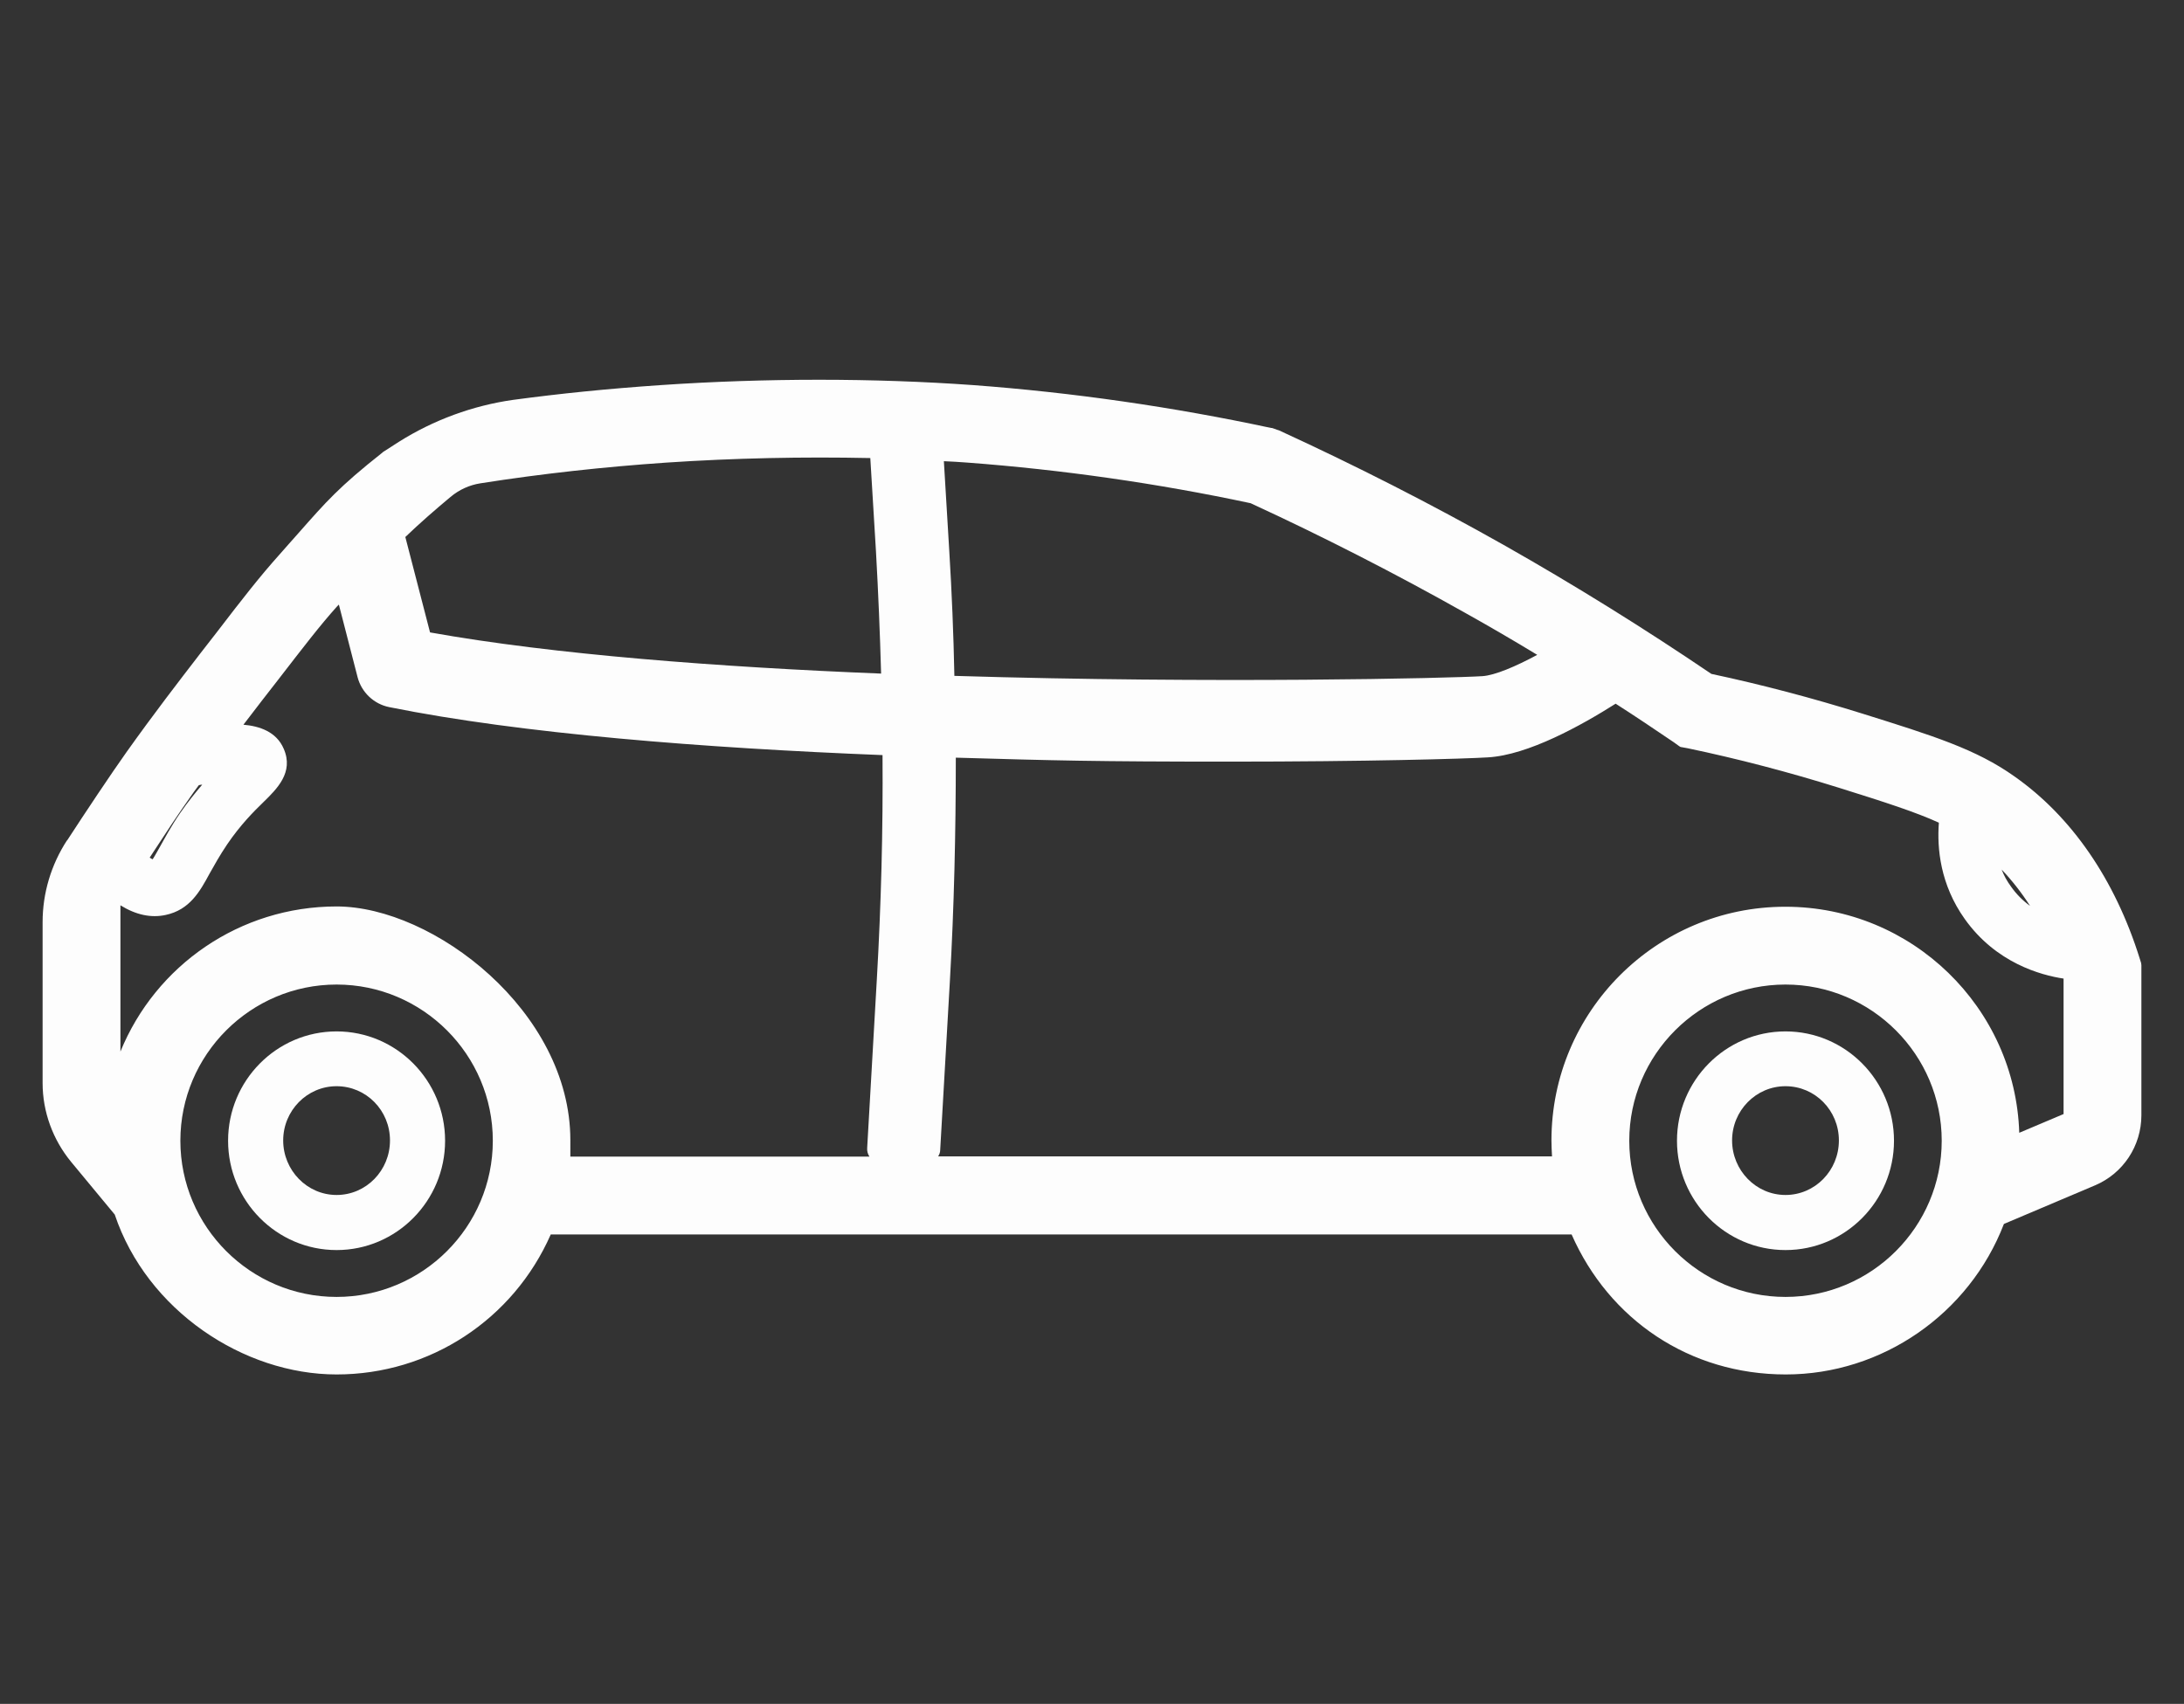 <svg viewBox="0 0 768.9 600" xmlns="http://www.w3.org/2000/svg"><rect x="0" y="0" width="768.9" height="600" fill="#333333" stroke="none"/><g fill="#fdfdfd"><path d="m23.6 296c6.5-10 15.5-23.5 20.9-31.1 9.9-13.9 18.1-24.5 26.1-34.9l5.6-7.2c9.5-12.4 15.3-19.8 22-27.3 2.6-3 4.9-5.5 6.9-7.8 9.8-11.1 14.2-16.2 29.5-28.3 0 0 .1-.1.2-.2l5.6-3.6c12.2-7.7 26.1-12.8 40.3-14.8 16.4-2.2 33-3.9 52-5.2 36.9-2.5 74.9-2.5 109.8 0 35.1 2.6 70.5 7.7 105 15.1h.3l2.3.8s.2 0 .3.1c26.8 12.3 53.3 25.8 79 40.3 24.9 14.1 49.5 29.4 73.1 45.4 17.8 3.8 35.6 8.5 53.2 14 24.9 7.8 40 12.5 53.5 22.1 20.1 14.1 35.4 36.3 44.1 64.1l.5 1.6c0 .2.1.5.1.8v52.8c0 10.8-6.4 20.5-16.3 24.7l-32.1 13.6c-12.2 31.7-42.9 53-76.8 53s-62.2-19.3-75.4-49.3h-359.4c-13.2 30-42.6 49.3-75.4 49.3s-66.8-22.6-78.1-56.3l-15.4-18.6c-6.4-7.8-10-17.6-10-27.7v-56.7c0-10.2 3-20.2 8.6-28.8zm94.9 50.7c-30.3 0-55 24.7-55 55s24.7 55 55 55 55-24.7 55-55-24.7-55-55-55zm510.1 0c-30.3 0-55 24.7-55 55s24.7 55 55 55 55-24.7 55-55-24.7-55-55-55zm-427.9 60.6h105.4c-.6-.9-.9-2-.8-3.1l3.4-59.4c1.5-26.2 2.2-52.5 2-78.9-62.8-2.5-127.1-7.5-173.7-16.9-5.4-1.1-9.7-5.2-11.1-10.5l-6.6-25.6c-.2.2-.4.4-.6.6-6.1 6.8-11.6 14-20.8 25.9l-5.6 7.2c-2.2 2.9-4.4 5.7-6.6 8.6 5.6.5 11.6 2.4 14.2 8.5 3.6 8.3-2.4 14.1-7.2 18.8-3.4 3.3-8 7.9-12.7 14.8-2.7 4-4.5 7.3-6.2 10.3-3.4 6.3-7 12.8-15.5 14.6-5.1 1.1-10.4 0-15.9-3.4v51.5c12.4-30.4 42.1-51.1 76.1-51.1s82.3 36.9 82.3 82.3 0 3.7-.2 5.6zm427.9-88c44.5 0 80.9 35.5 82.3 79.6l15.6-6.6v-47.7c-8-1.2-23.8-5.5-34.8-21-8.6-12.1-9.8-24.8-9.1-33.9-8.1-3.7-18.9-7.2-35.2-12.3-17.6-5.5-35.5-10.2-53.2-13.9l-2.2-.4c-.3 0-.7-.2-.9-.4l-1.8-1.3c-6.8-4.6-13.6-9.2-20.5-13.6-12 7.6-30.8 18.1-45 18.9-7.8.5-43.1 1.5-90.8 1.5s-62-.4-96.5-1.4c0 26.4-.6 52.7-2.1 78.9l-3.4 59.3c0 .8-.3 1.5-.7 2.2h216.1c-.1-1.9-.2-3.8-.2-5.6 0-45.4 36.9-82.3 82.3-82.3zm-322.2-158c-23.6-.5-47.9 0-71.8 1.6-21.9 1.5-43.9 3.9-65.5 7.3-3.8.6-7.4 2.2-10.5 4.8-5.4 4.5-10.8 9.2-15.9 14.1l8.7 33.6c43.6 7.8 101.6 12.2 158.8 14.5-.4-14.3-1-28.6-1.8-42.9zm25.9 1.1 1.9 31.6c.9 14.6 1.5 29.3 1.8 44 91.6 2.8 175.1.8 185.9.1 4.4-.3 11.7-3.4 19.3-7.5-8.4-5.1-16.8-10-25.4-14.8-24.5-13.8-49.9-26.8-75.5-38.6-32.8-7-66.4-11.8-99.7-14.3-2.8-.2-5.6-.4-8.4-.5zm-278.5 140.1c.8-1.2 1.9-3.3 2.5-4.3 1.8-3.2 3.9-7.2 7.2-12 2.7-3.9 5.4-7.2 7.7-9.9-.4 0-.8.1-1.2.2l-.6.8c-.8 1.1-1.7 2.3-2.5 3.5-4.1 5.8-8.2 12-12.1 18-.7 1.1-1.4 2.1-2.1 3.2.4.3.8.5 1.1.6zm660.9 16.5c-3-4.7-6.4-9-10-12.8.8 2.1 1.9 4.1 3.3 6 1.9 2.7 4.1 4.9 6.7 6.8z"/><path d="m628.6 440.2c-21.1 0-38.2-17.3-38.2-38.5s17.1-38.5 38.2-38.5 38.2 17.3 38.2 38.5-17.1 38.5-38.2 38.5zm0-57.7c-10.4 0-18.8 8.6-18.8 19.1s8.4 19.2 18.8 19.2 18.8-8.6 18.8-19.2-8.4-19.1-18.8-19.1z"/><path d="m118.5 440.2c-21.1 0-38.2-17.3-38.2-38.5s17.1-38.5 38.2-38.5 38.2 17.3 38.2 38.5-17.1 38.5-38.2 38.5zm0-57.7c-10.4 0-18.8 8.6-18.8 19.1s8.4 19.2 18.8 19.2 18.8-8.6 18.8-19.2-8.4-19.1-18.8-19.1z"/></g></svg>